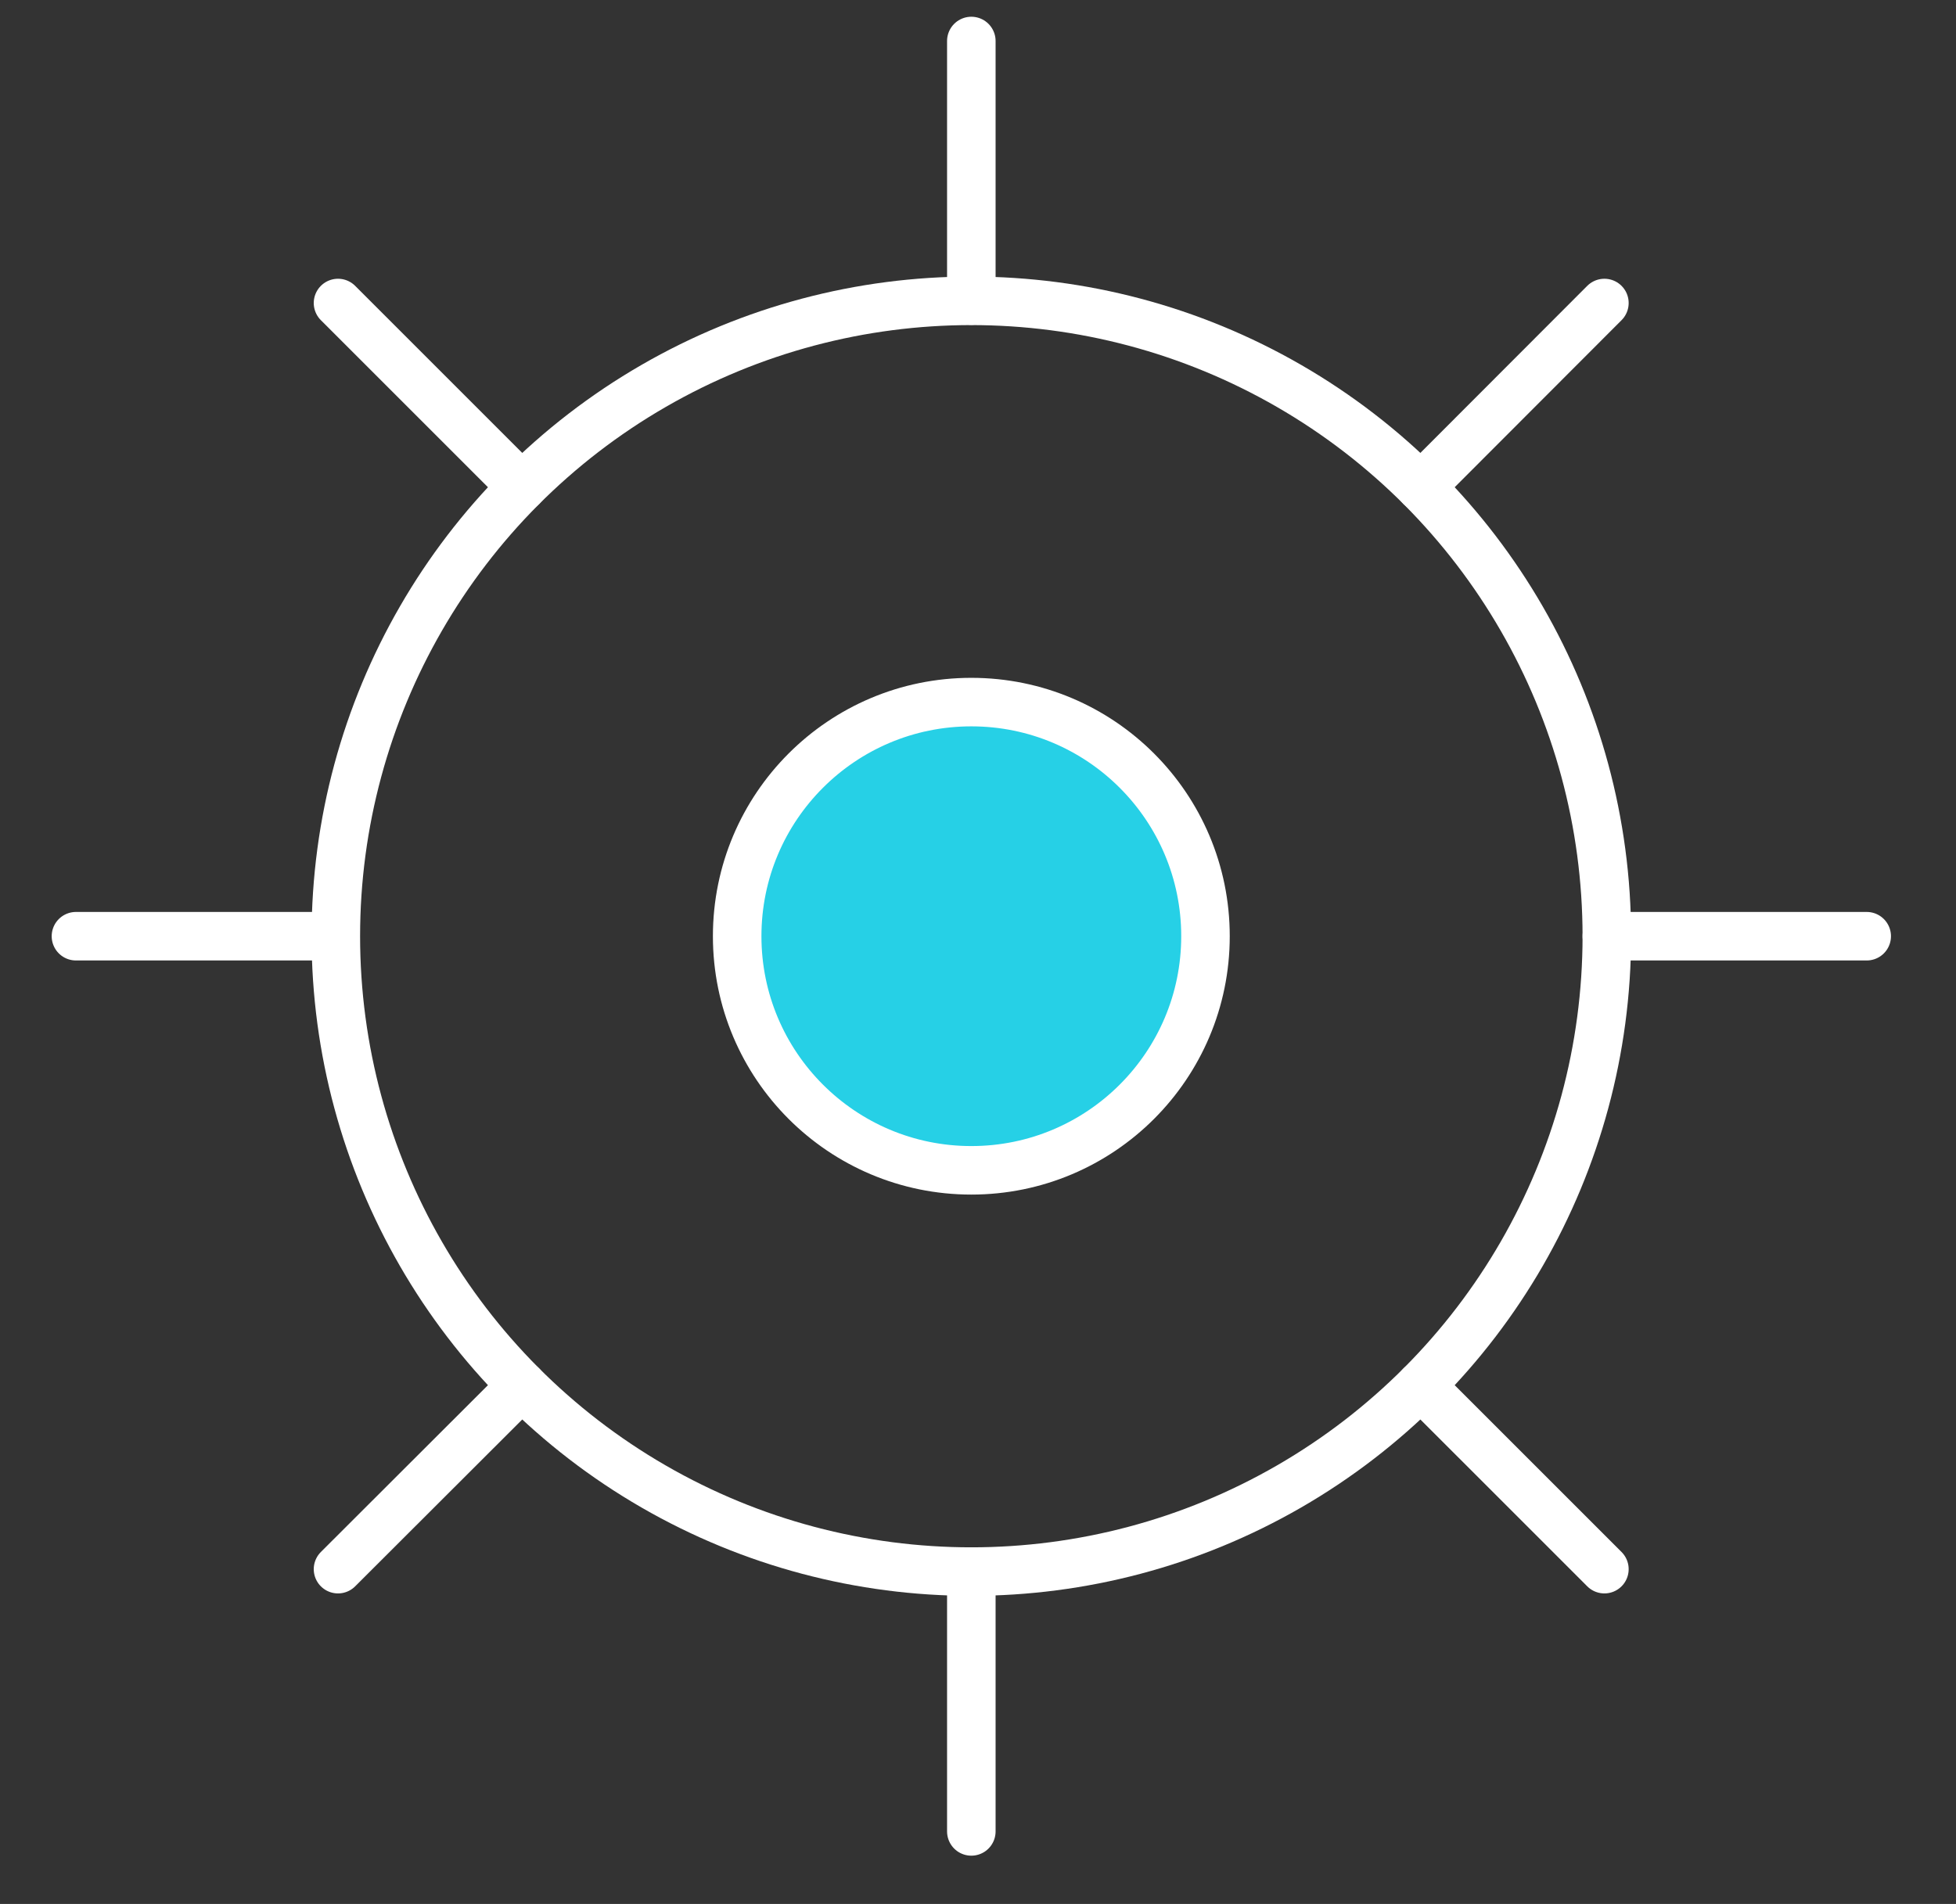 <svg id="Layer_1" data-name="Layer 1" xmlns="http://www.w3.org/2000/svg" viewBox="0 0 80.61 78.48"><rect x="0" y="0" width="80.61" height="78.48" fill="#333333" stroke="none"/><defs><style>.cls-1,.cls-2{fill:none;}.cls-1,.cls-2,.cls-3{stroke:#fff;stroke-linecap:round;stroke-width:2px;}.cls-1{stroke-miterlimit:10;}.cls-2,.cls-3{stroke-linejoin:round;}.cls-3{fill:#26d0e6;}</style></defs><line class="cls-1" x1="58.55" y1="20.07" x2="66.12" y2="12.49"/><line class="cls-1" x1="40.03" y1="12.39" x2="40.03" y2="1.69"/><line class="cls-1" x1="21.51" y1="20.07" x2="13.93" y2="12.49"/><line class="cls-1" x1="13.83" y1="38.59" x2="3.13" y2="38.59"/><line class="cls-1" x1="21.51" y1="57.11" x2="13.93" y2="64.68"/><line class="cls-1" x1="40.03" y1="64.78" x2="40.03" y2="75.49"/><line class="cls-1" x1="58.55" y1="57.11" x2="66.12" y2="64.68"/><line class="cls-1" x1="66.22" y1="38.59" x2="76.93" y2="38.59"/><circle class="cls-2" cx="40.03" cy="38.59" r="26.19"/><circle class="cls-3" cx="40.03" cy="38.59" r="9.65"/></svg>